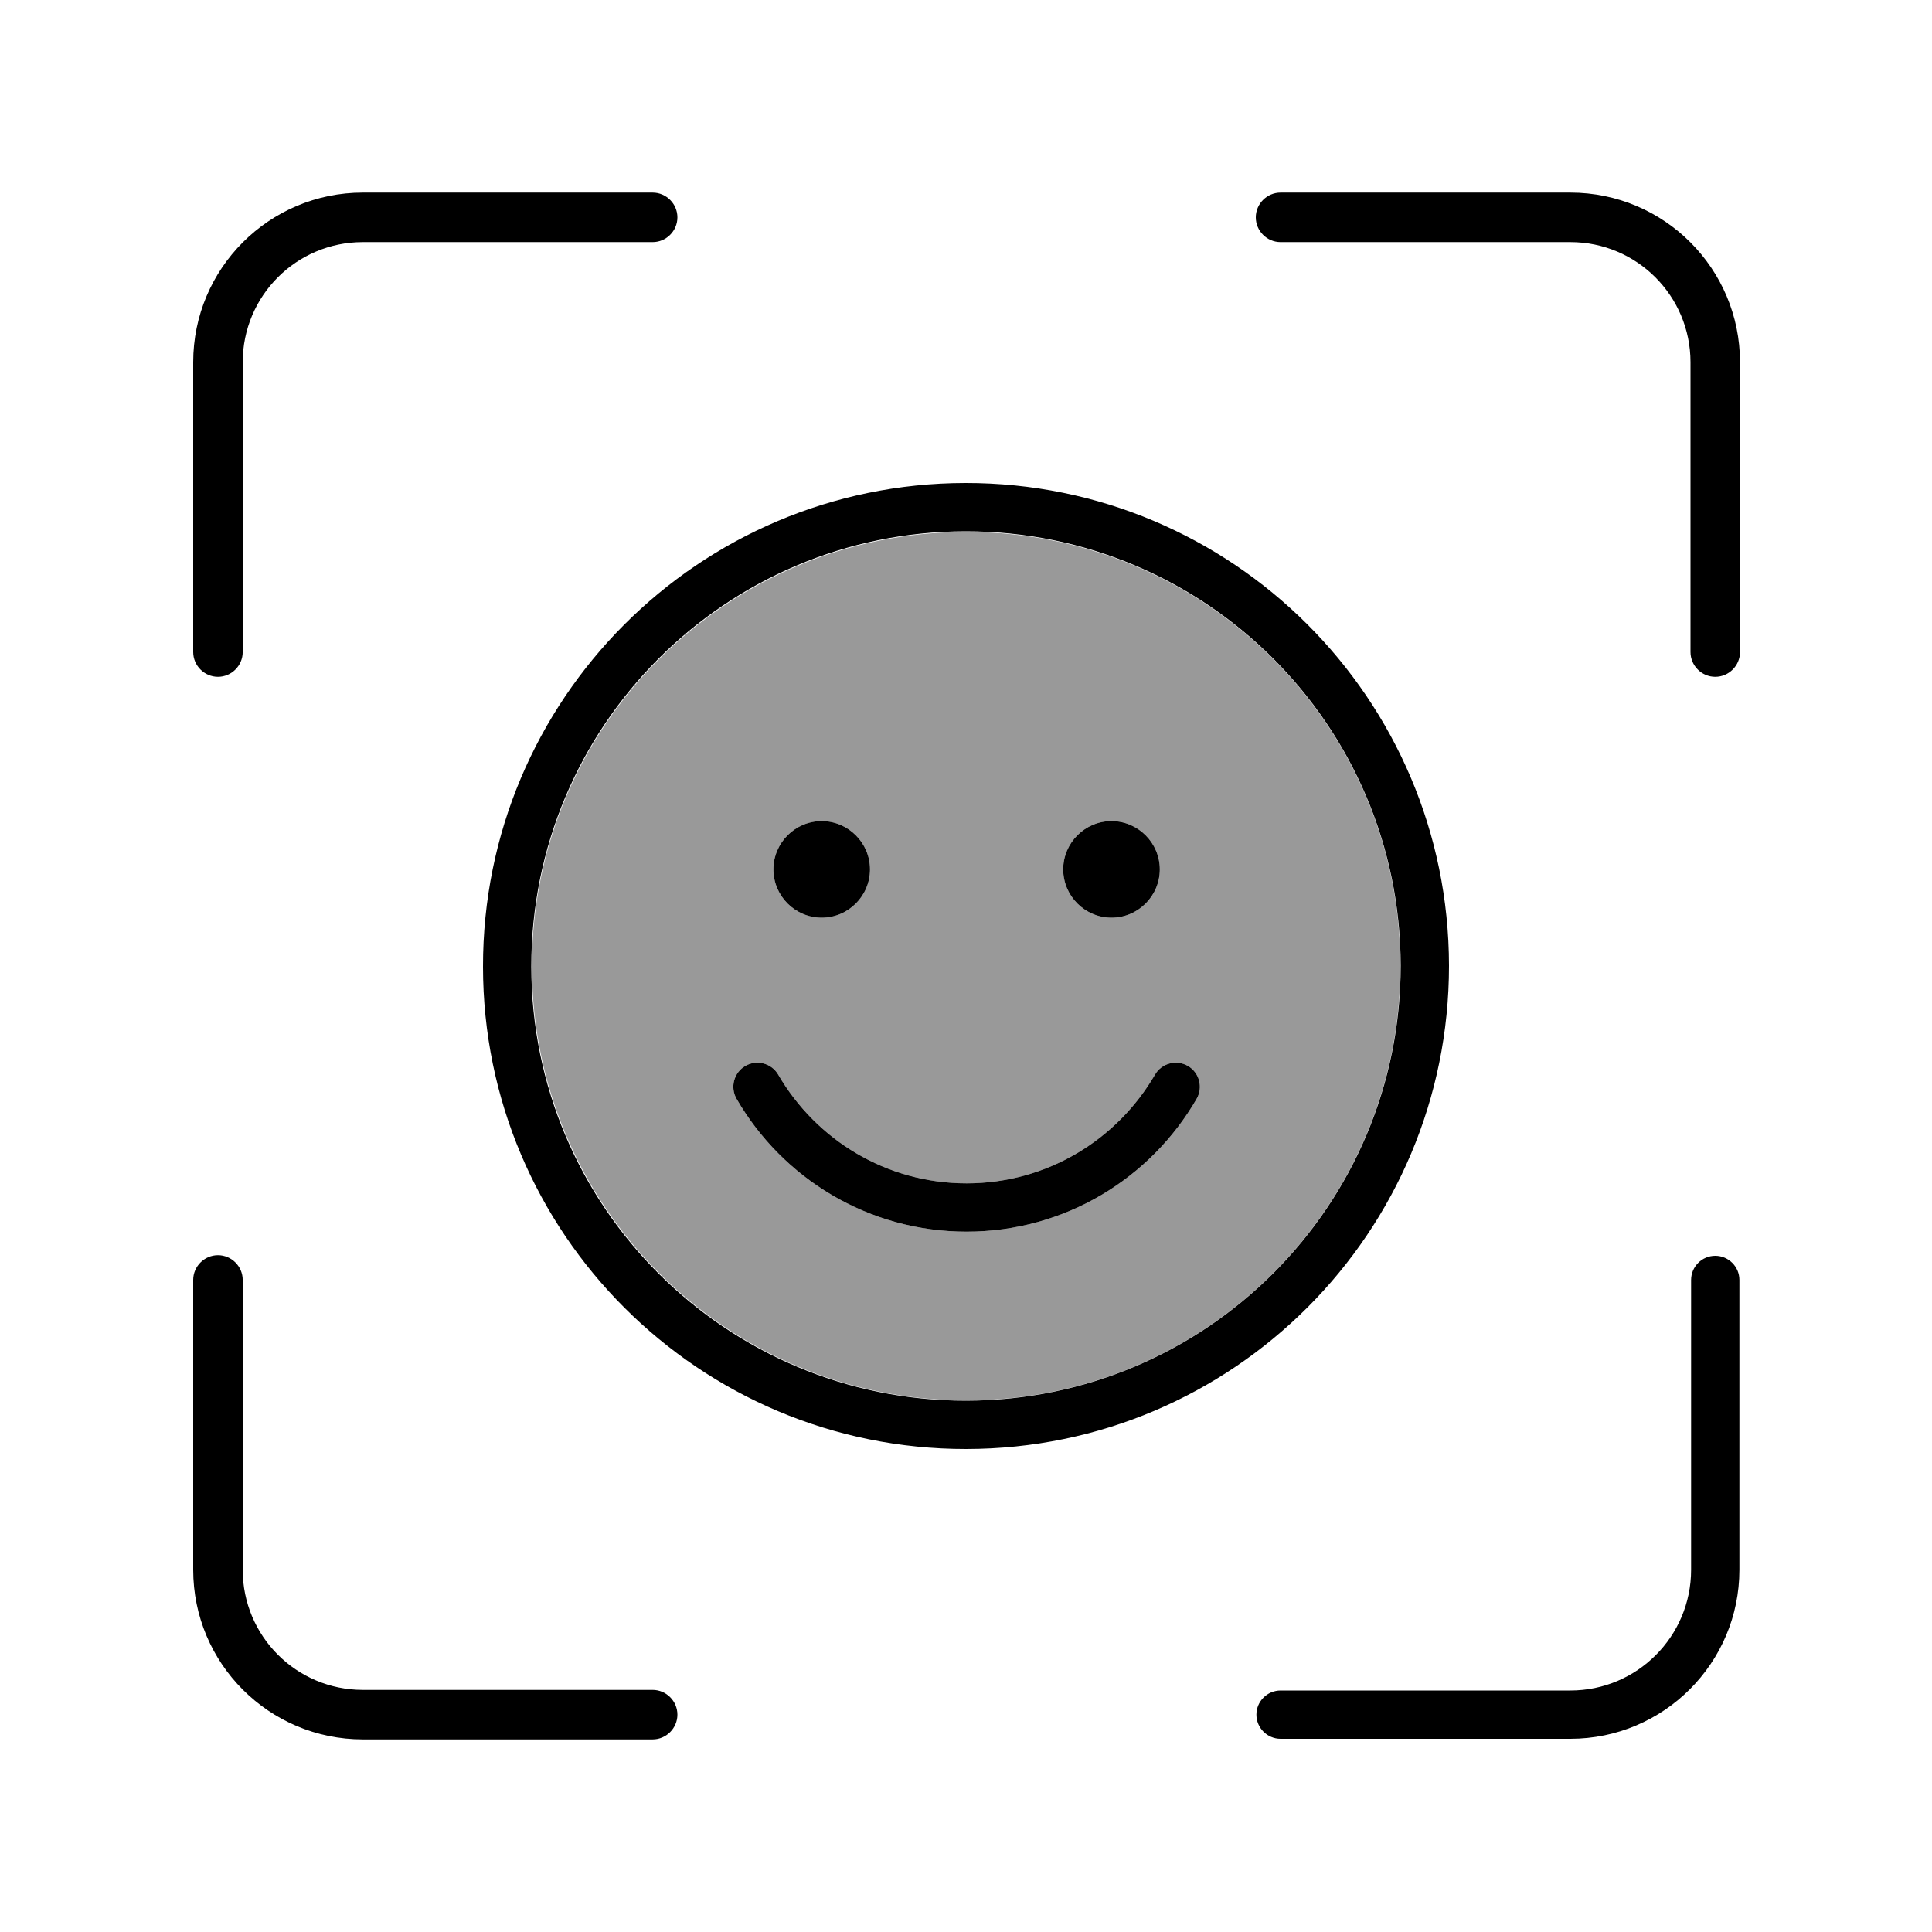 <svg xmlns="http://www.w3.org/2000/svg" viewBox="0 0 640 640"><!--! Font Awesome Pro 7.1.0 by @fontawesome - https://fontawesome.com License - https://fontawesome.com/license (Commercial License) Copyright 2025 Fonticons, Inc. --><path opacity=".4" fill="currentColor" d="M176.2 320C176.2 399.4 240.6 463.9 320.1 463.9C399.5 463.9 463.9 399.4 463.9 320C463.9 240.6 399.5 176.2 320.1 176.2C240.6 176.2 176.2 240.6 176.2 320zM244 364C241.8 360.2 243.1 355.3 246.9 353.1C250.7 350.9 255.6 352.2 257.8 356C270.3 377.5 293.5 392 320.2 392C346.9 392 370.1 377.5 382.6 356C384.8 352.2 389.7 350.9 393.5 353.1C397.3 355.3 398.6 360.2 396.4 364C381.2 390.3 352.8 408 320.2 408C287.6 408 259.2 390.3 244 364zM288.2 288C288.2 296.8 281 304 272.2 304C263.4 304 256.2 296.8 256.2 288C256.2 279.2 263.4 272 272.2 272C281 272 288.2 279.2 288.2 288zM384.2 288C384.2 296.8 377 304 368.2 304C359.4 304 352.2 296.8 352.2 288C352.2 279.2 359.4 272 368.2 272C377 272 384.2 279.2 384.2 288z"/><path fill="currentColor" d="M120.2 63.8C89.1 63.8 64 89 64 120L64 216C64 220.5 67.7 224.2 72.2 224.2C76.7 224.2 80.4 220.5 80.4 216L80.4 120C80.4 98 98.2 80.2 120.2 80.2L216.2 80.2C220.7 80.2 224.4 76.5 224.4 72C224.4 67.5 220.7 63.8 216.2 63.8L120.2 63.8zM520.2 63.8L424.2 63.8C419.7 63.8 416 67.5 416 72C416 76.5 419.7 80.2 424.2 80.2L520.2 80.2C542.2 80.2 560 98 560 120L560 216C560 220.5 563.7 224.2 568.2 224.2C572.7 224.2 576.4 220.5 576.4 216L576.4 120C576.4 89 551.3 63.8 520.2 63.8zM64 520C64 551 89.1 576.2 120.2 576.2L216.2 576.2C220.7 576.2 224.4 572.5 224.4 568C224.4 563.5 220.7 559.8 216.2 559.8L120.2 559.8C98.2 559.8 80.4 542 80.4 520L80.4 424C80.4 419.5 76.7 415.8 72.2 415.8C67.7 415.8 64 419.5 64 424L64 520zM520.2 576C551.1 576 576.2 550.9 576.2 520L576.2 424C576.2 419.6 572.6 416 568.2 416C563.8 416 560.2 419.6 560.2 424L560.2 520C560.2 542.1 542.3 560 520.2 560L424.2 560C419.8 560 416.2 563.6 416.2 568C416.2 572.4 419.8 576 424.2 576L520.2 576zM288.2 288C288.2 279.2 281 272 272.2 272C263.4 272 256.2 279.2 256.2 288C256.2 296.8 263.4 304 272.2 304C281 304 288.2 296.8 288.2 288zM368.2 304C377 304 384.2 296.8 384.2 288C384.2 279.2 377 272 368.2 272C359.4 272 352.2 279.2 352.2 288C352.2 296.8 359.4 304 368.2 304zM319.8 176C399.3 175.9 463.9 240.3 464 319.9C464 399.4 399.6 463.9 320.1 464C240.6 464.1 176 399.7 176 320.2C175.9 240.6 240.3 176.1 319.8 176zM320.1 480C408.5 479.9 480 408.2 480 319.9C479.9 231.5 408.2 159.9 319.8 160C231.4 160.1 159.9 231.8 160 320.2C160 408.5 231.7 480.1 320.1 480zM257.8 356C255.6 352.2 250.7 350.9 246.9 353.1C243.1 355.3 241.8 360.2 244 364C259.2 390.3 287.6 408 320.2 408C352.8 408 381.2 390.3 396.4 364C398.6 360.2 397.3 355.3 393.5 353.1C389.7 350.9 384.8 352.2 382.6 356C370.1 377.5 346.9 392 320.2 392C293.5 392 270.3 377.5 257.8 356z"/></svg>